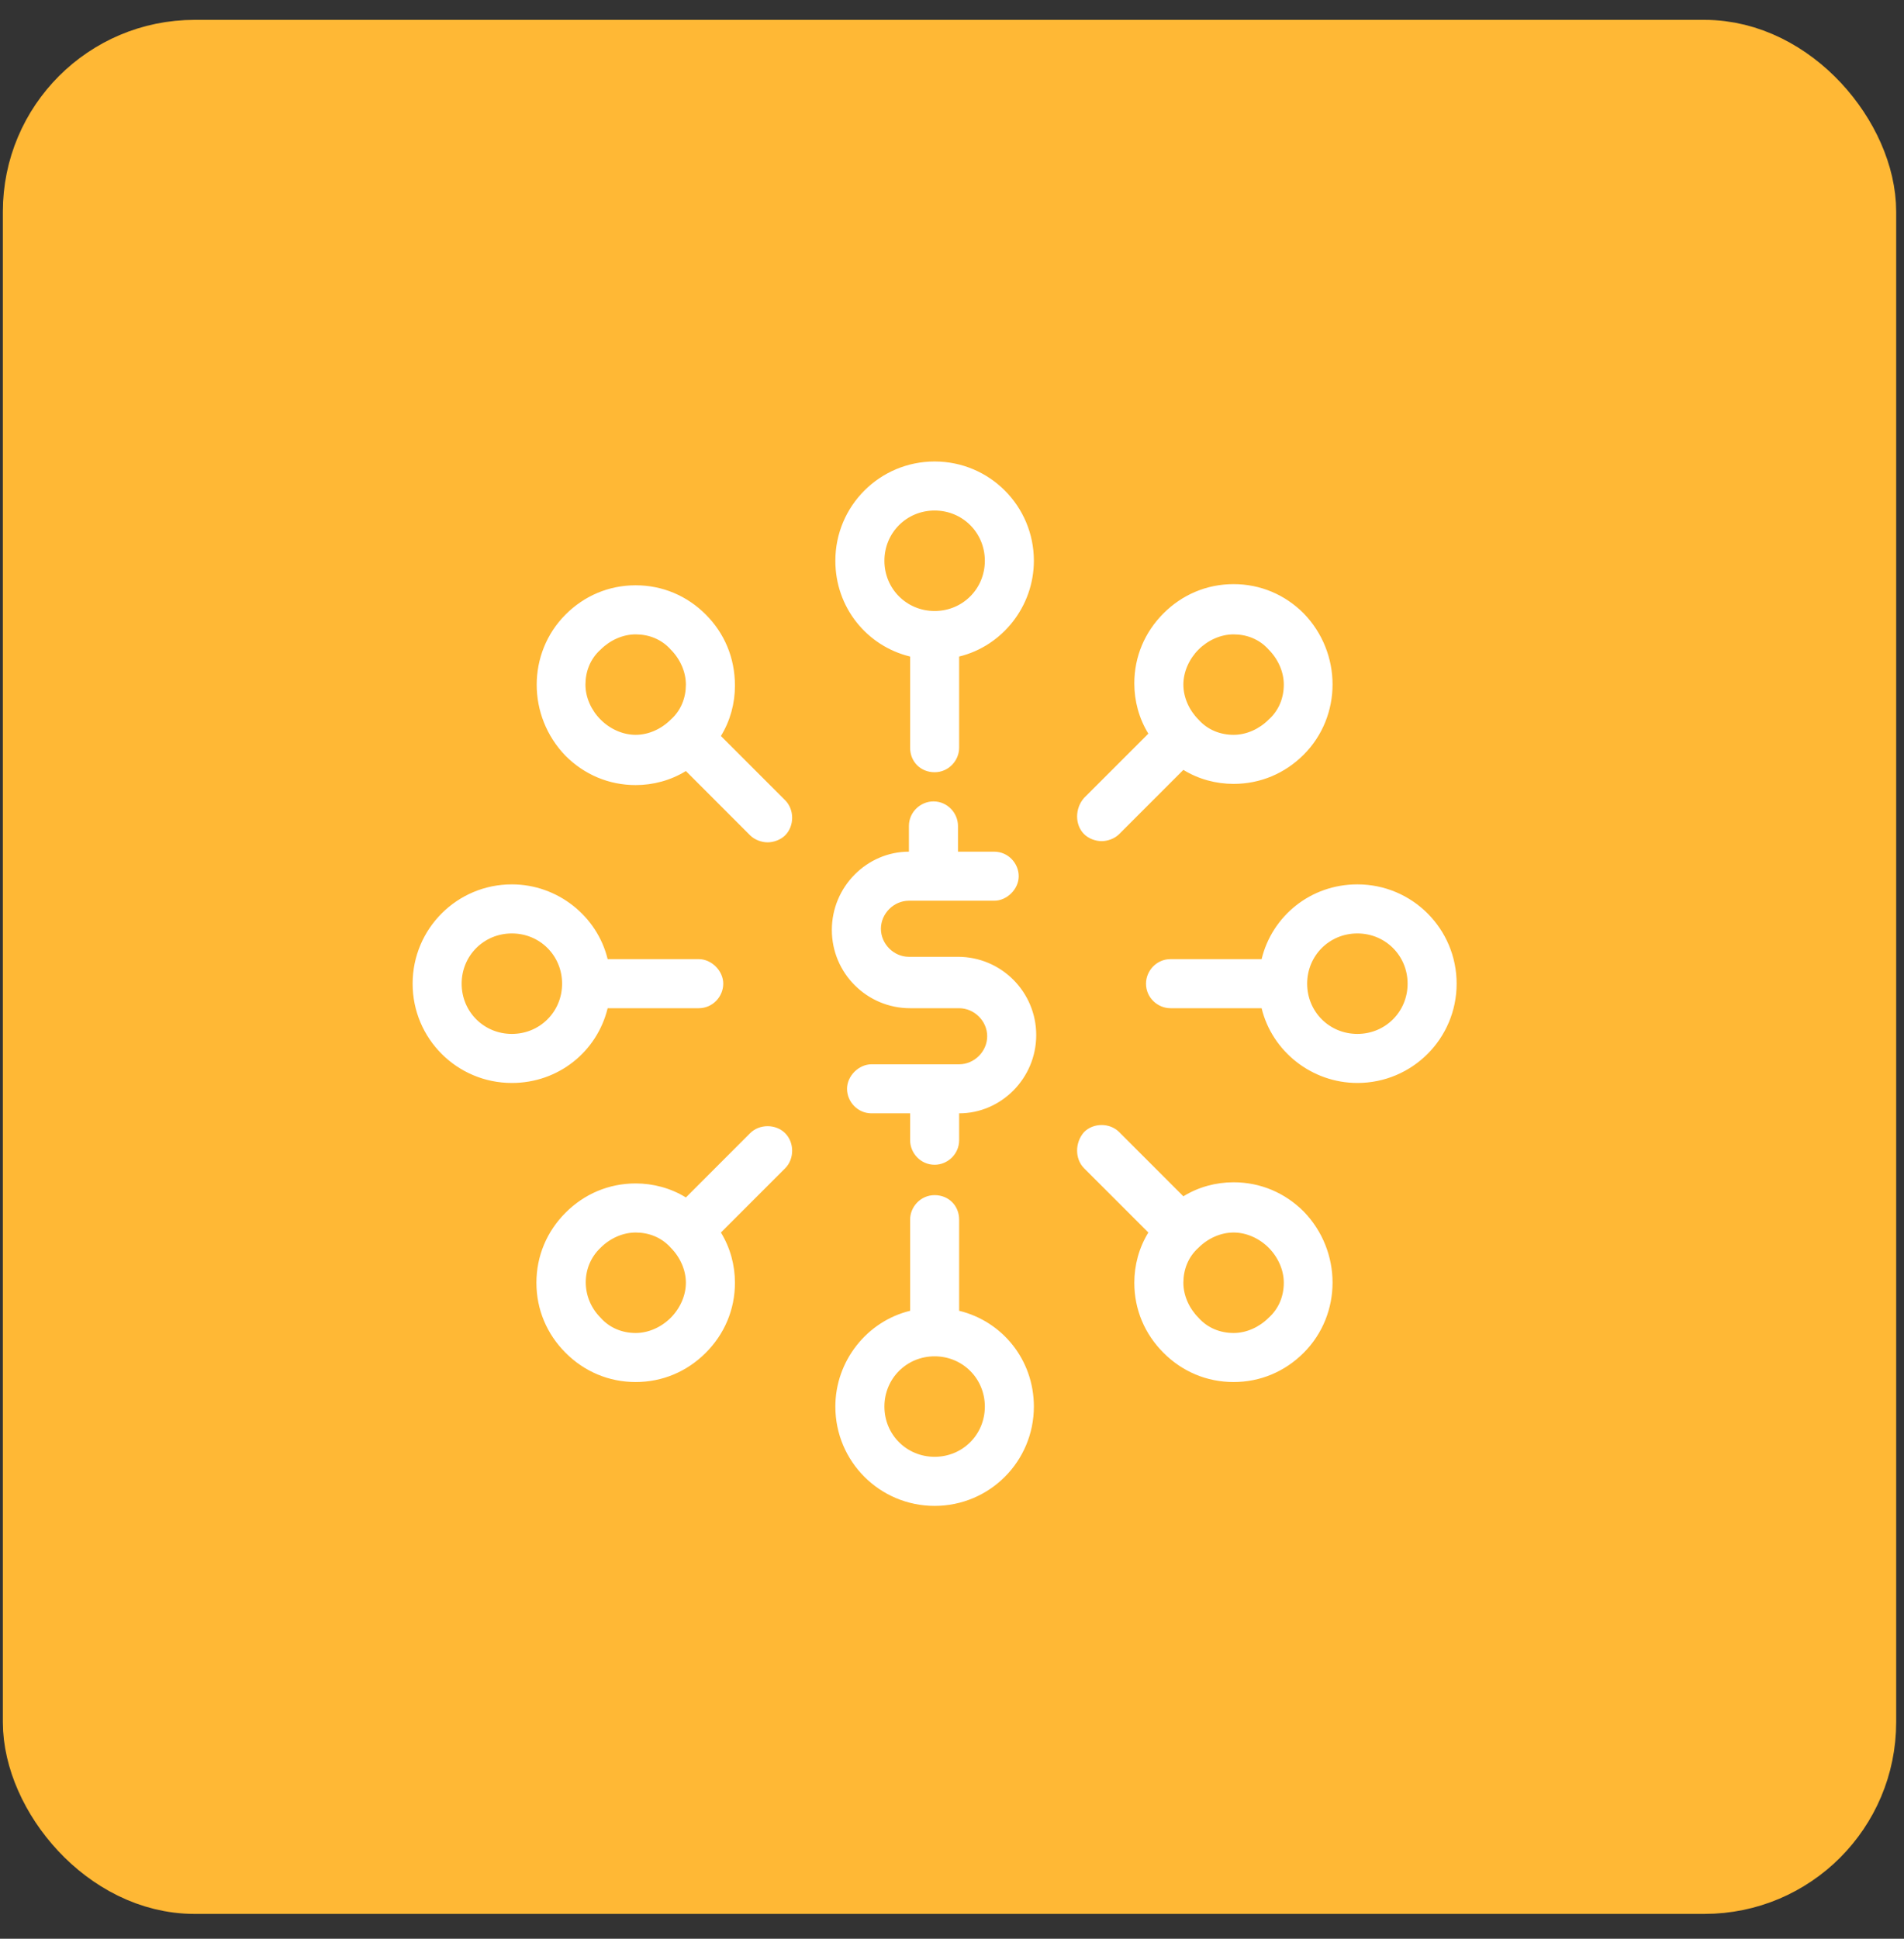 <svg width="56" height="57" viewBox="0 0 56 57" fill="none" xmlns="http://www.w3.org/2000/svg">
<rect x="0" y="0" width="56" height="57" fill="#333333" stroke="none"/>
<rect x="1.292" y="1.792" width="53.27" height="53.27" rx="4.43" fill="#FFB835" stroke="#FFB835" stroke-width="2.416"/>
<path d="M27.489 35.138C27.077 35.138 26.768 35.481 26.768 35.859V38.538C25.497 38.847 24.569 40.015 24.569 41.354C24.569 42.969 25.875 44.274 27.489 44.274C29.103 44.274 30.408 42.969 30.408 41.354C30.408 39.98 29.481 38.847 28.21 38.538V35.859C28.21 35.447 27.901 35.138 27.489 35.138ZM28.966 41.354C28.966 42.179 28.313 42.831 27.489 42.831C26.665 42.831 26.012 42.179 26.012 41.354C26.012 40.53 26.665 39.877 27.489 39.877C28.313 39.877 28.966 40.53 28.966 41.354ZM27.489 22.704C27.901 22.704 28.21 22.36 28.21 21.983V19.303C29.481 18.994 30.408 17.827 30.408 16.487C30.408 14.873 29.103 13.568 27.489 13.568C25.875 13.568 24.569 14.873 24.569 16.487C24.569 17.861 25.497 18.994 26.768 19.303V21.983C26.768 22.395 27.077 22.704 27.489 22.704ZM26.012 16.487C26.012 15.663 26.665 15.01 27.489 15.01C28.313 15.01 28.966 15.663 28.966 16.487C28.966 17.311 28.313 17.964 27.489 17.964C26.665 17.964 26.012 17.311 26.012 16.487ZM37.106 28.199H34.427C34.015 28.199 33.706 28.543 33.706 28.921C33.706 29.333 34.049 29.642 34.427 29.642H37.106C37.415 30.913 38.583 31.84 39.923 31.84C41.537 31.84 42.842 30.535 42.842 28.921C42.842 27.306 41.537 26.001 39.923 26.001C38.549 26.001 37.415 26.929 37.106 28.199ZM39.923 27.444C40.747 27.444 41.4 28.096 41.4 28.921C41.4 29.745 40.747 30.398 39.923 30.398C39.098 30.398 38.446 29.745 38.446 28.921C38.446 28.096 39.098 27.444 39.923 27.444ZM17.872 29.642H20.551C20.963 29.642 21.272 29.299 21.272 28.921C21.272 28.543 20.929 28.199 20.551 28.199H17.872C17.563 26.929 16.395 26.001 15.055 26.001C13.441 26.001 12.136 27.306 12.136 28.921C12.136 30.535 13.441 31.84 15.055 31.84C16.429 31.84 17.563 30.913 17.872 29.642ZM13.578 28.921C13.578 28.096 14.231 27.444 15.055 27.444C15.88 27.444 16.532 28.096 16.532 28.921C16.532 29.745 15.88 30.398 15.055 30.398C14.231 30.398 13.578 29.745 13.578 28.921ZM31.885 34.348L33.775 36.237C33.5 36.683 33.362 37.198 33.362 37.714C33.362 38.504 33.671 39.225 34.221 39.774C34.77 40.324 35.492 40.633 36.282 40.633C37.072 40.633 37.793 40.324 38.343 39.774C39.476 38.641 39.476 36.786 38.343 35.618C37.793 35.069 37.072 34.76 36.282 34.76C35.767 34.76 35.251 34.897 34.805 35.172L32.916 33.283C32.641 33.008 32.16 33.008 31.885 33.283C31.611 33.592 31.611 34.073 31.885 34.348ZM37.312 36.683C37.587 36.958 37.759 37.336 37.759 37.714C37.759 38.091 37.621 38.469 37.312 38.744C37.038 39.019 36.66 39.191 36.282 39.191C35.904 39.191 35.526 39.053 35.251 38.744C34.977 38.469 34.805 38.091 34.805 37.714C34.805 37.336 34.942 36.958 35.251 36.683C35.526 36.408 35.904 36.237 36.282 36.237C36.66 36.237 37.038 36.408 37.312 36.683ZM20.757 18.067C20.207 17.517 19.486 17.208 18.696 17.208C17.906 17.208 17.185 17.517 16.635 18.067C15.502 19.2 15.502 21.055 16.635 22.223C17.185 22.773 17.906 23.082 18.696 23.082C19.211 23.082 19.727 22.944 20.173 22.669L22.062 24.559C22.2 24.696 22.406 24.765 22.577 24.765C22.749 24.765 22.955 24.696 23.093 24.559C23.367 24.284 23.367 23.803 23.093 23.528L21.203 21.639C21.478 21.193 21.616 20.677 21.616 20.162C21.616 19.338 21.306 18.616 20.757 18.067ZM17.666 21.158C17.391 20.884 17.219 20.506 17.219 20.128C17.219 19.75 17.357 19.372 17.666 19.097C17.94 18.823 18.318 18.651 18.696 18.651C19.074 18.651 19.452 18.788 19.727 19.097C20.001 19.372 20.173 19.75 20.173 20.128C20.173 20.506 20.036 20.884 19.727 21.158C19.452 21.433 19.074 21.605 18.696 21.605C18.318 21.605 17.94 21.433 17.666 21.158ZM31.885 24.524C32.023 24.662 32.229 24.73 32.401 24.73C32.572 24.73 32.778 24.662 32.916 24.524L34.805 22.635C35.251 22.91 35.767 23.047 36.282 23.047C37.072 23.047 37.793 22.738 38.343 22.189C39.476 21.055 39.476 19.2 38.343 18.033C37.793 17.483 37.072 17.174 36.282 17.174C35.492 17.174 34.77 17.483 34.221 18.033C33.671 18.582 33.362 19.303 33.362 20.093C33.362 20.609 33.5 21.124 33.775 21.57L31.885 23.459C31.611 23.769 31.611 24.25 31.885 24.524ZM35.251 19.097C35.526 18.823 35.904 18.651 36.282 18.651C36.66 18.651 37.038 18.788 37.312 19.097C37.587 19.372 37.759 19.75 37.759 20.128C37.759 20.506 37.621 20.884 37.312 21.158C37.038 21.433 36.66 21.605 36.282 21.605C35.904 21.605 35.526 21.467 35.251 21.158C34.977 20.884 34.805 20.506 34.805 20.128C34.805 19.75 34.977 19.372 35.251 19.097ZM23.093 33.317C22.818 33.042 22.337 33.042 22.062 33.317L20.173 35.206C19.727 34.931 19.211 34.794 18.696 34.794C17.906 34.794 17.185 35.103 16.635 35.653C16.086 36.202 15.777 36.924 15.777 37.714C15.777 38.504 16.086 39.225 16.635 39.774C17.185 40.324 17.906 40.633 18.696 40.633C19.486 40.633 20.207 40.324 20.757 39.774C21.306 39.225 21.616 38.504 21.616 37.714C21.616 37.198 21.478 36.683 21.203 36.237L23.093 34.348C23.367 34.073 23.367 33.592 23.093 33.317ZM19.727 38.744C19.452 39.019 19.074 39.191 18.696 39.191C18.318 39.191 17.94 39.053 17.666 38.744C17.082 38.16 17.082 37.233 17.666 36.683C17.94 36.408 18.318 36.237 18.696 36.237C19.074 36.237 19.452 36.374 19.727 36.683C20.001 36.958 20.173 37.336 20.173 37.714C20.173 38.091 20.001 38.469 19.727 38.744ZM24.466 27.341C24.466 26.07 25.497 25.04 26.733 25.04V24.284C26.733 23.872 27.077 23.562 27.455 23.562C27.867 23.562 28.176 23.906 28.176 24.284V25.04H29.241C29.653 25.04 29.962 25.383 29.962 25.761C29.962 26.139 29.619 26.482 29.241 26.482H26.733C26.287 26.482 25.909 26.86 25.909 27.306C25.909 27.753 26.287 28.131 26.733 28.131H28.176C29.447 28.131 30.477 29.161 30.477 30.432C30.477 31.703 29.447 32.733 28.21 32.733V33.523C28.21 33.935 27.867 34.245 27.489 34.245C27.077 34.245 26.768 33.901 26.768 33.523V32.733H25.634C25.222 32.733 24.913 32.39 24.913 32.012C24.913 31.634 25.256 31.291 25.634 31.291H28.21C28.657 31.291 29.035 30.913 29.035 30.466C29.035 30.02 28.657 29.642 28.21 29.642H26.768C25.497 29.642 24.466 28.612 24.466 27.341Z" fill="white"/>
</svg>

